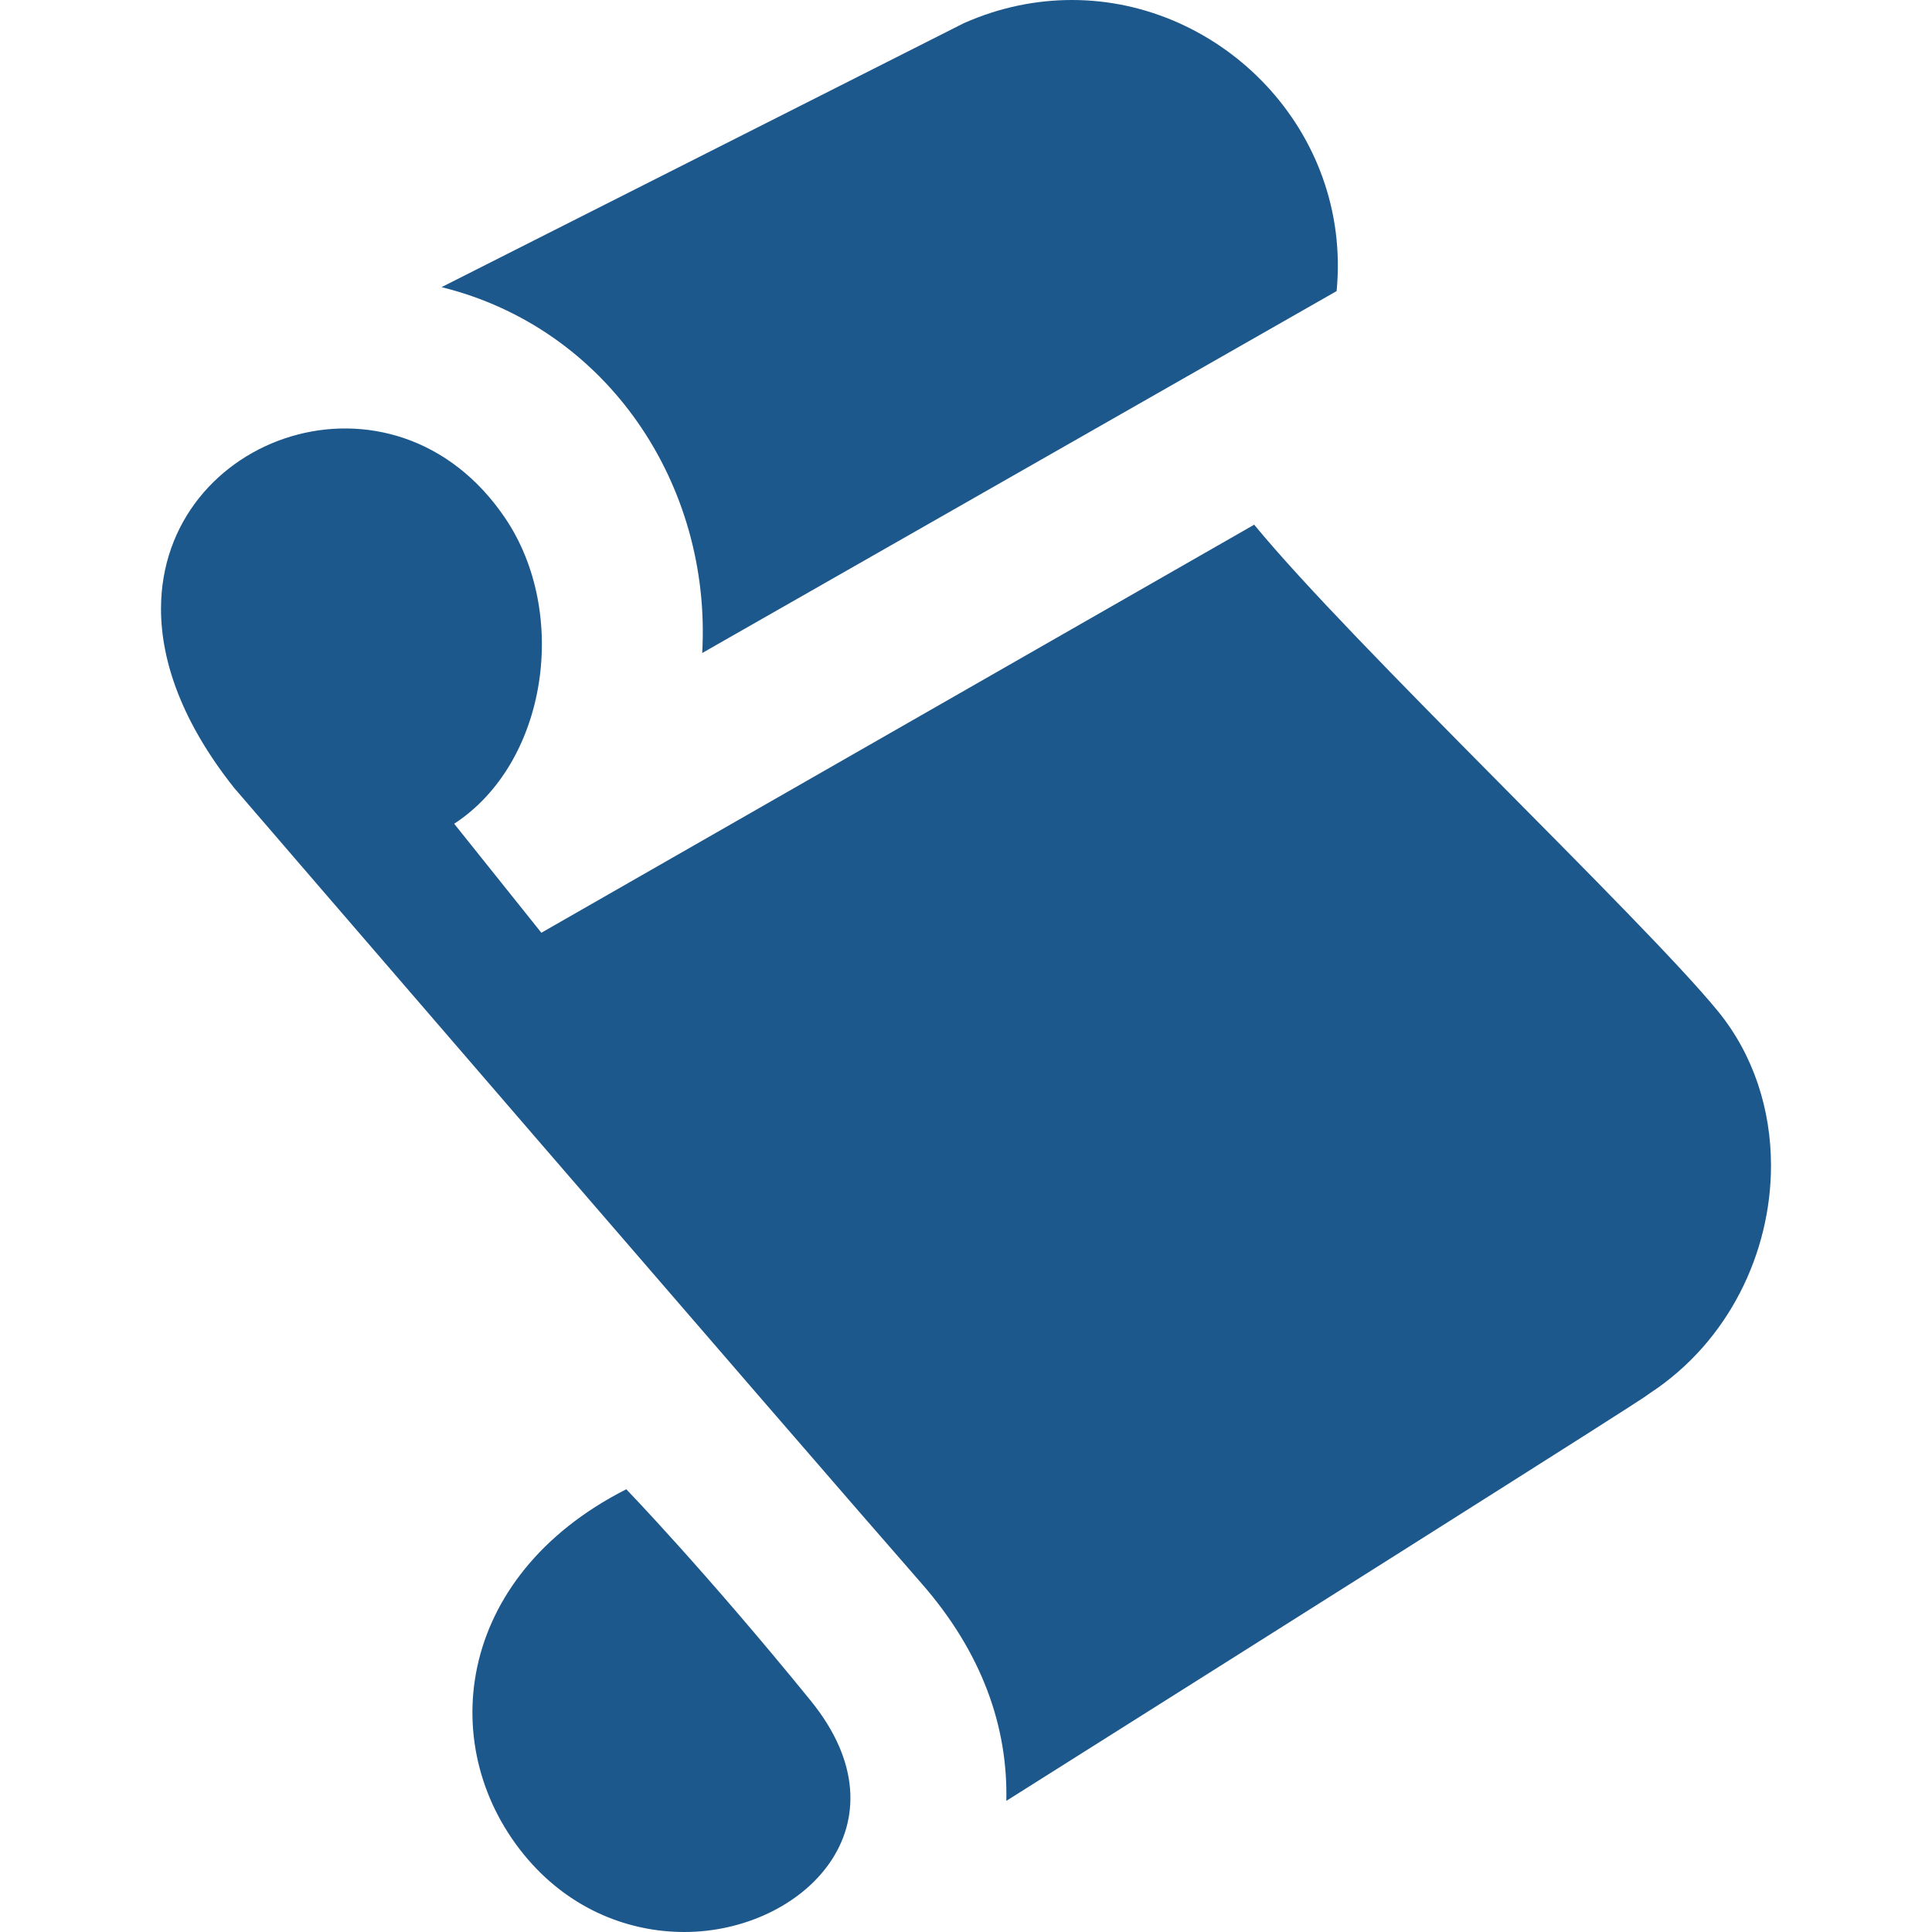 <?xml version="1.0" encoding="UTF-8"?> <svg xmlns="http://www.w3.org/2000/svg" width="24" height="24" viewBox="0 0 24 24"><path d="M5.485 3.567l6.488-3.279c.448-.199.904-.288 1.344-.288 1.863 0 3.477 1.629 3.287 3.616l-7.881 4.496c.118-2.088-1.173-4.035-3.238-4.545zm15.857 8.996c-.928-1.137-4.549-4.567-5.762-6.045l-8.855 5.069-1.083-1.354c1.16-.757 1.431-2.619.632-3.799-1.383-2.042-4.274-1.037-4.274 1.129 0 .653.263 1.412.909 2.225.018.023 7.109 8.25 8.531 9.873.768.874 1.081 1.8 1.061 2.71 8.836-5.572 7.833-4.958 7.996-5.065.98-.643 1.503-1.747 1.503-2.827 0-.691-.214-1.372-.658-1.916zm-13.562 5.937c-2.148 1.09-2.38 3.252-1.222 4.598.545.632 1.265.902 1.943.902 1.476 0 2.821-1.337 1.567-2.877-1.3-1.599-2.288-2.623-2.288-2.623z" style="fill: rgb(28, 88, 140);"></path></svg> 
